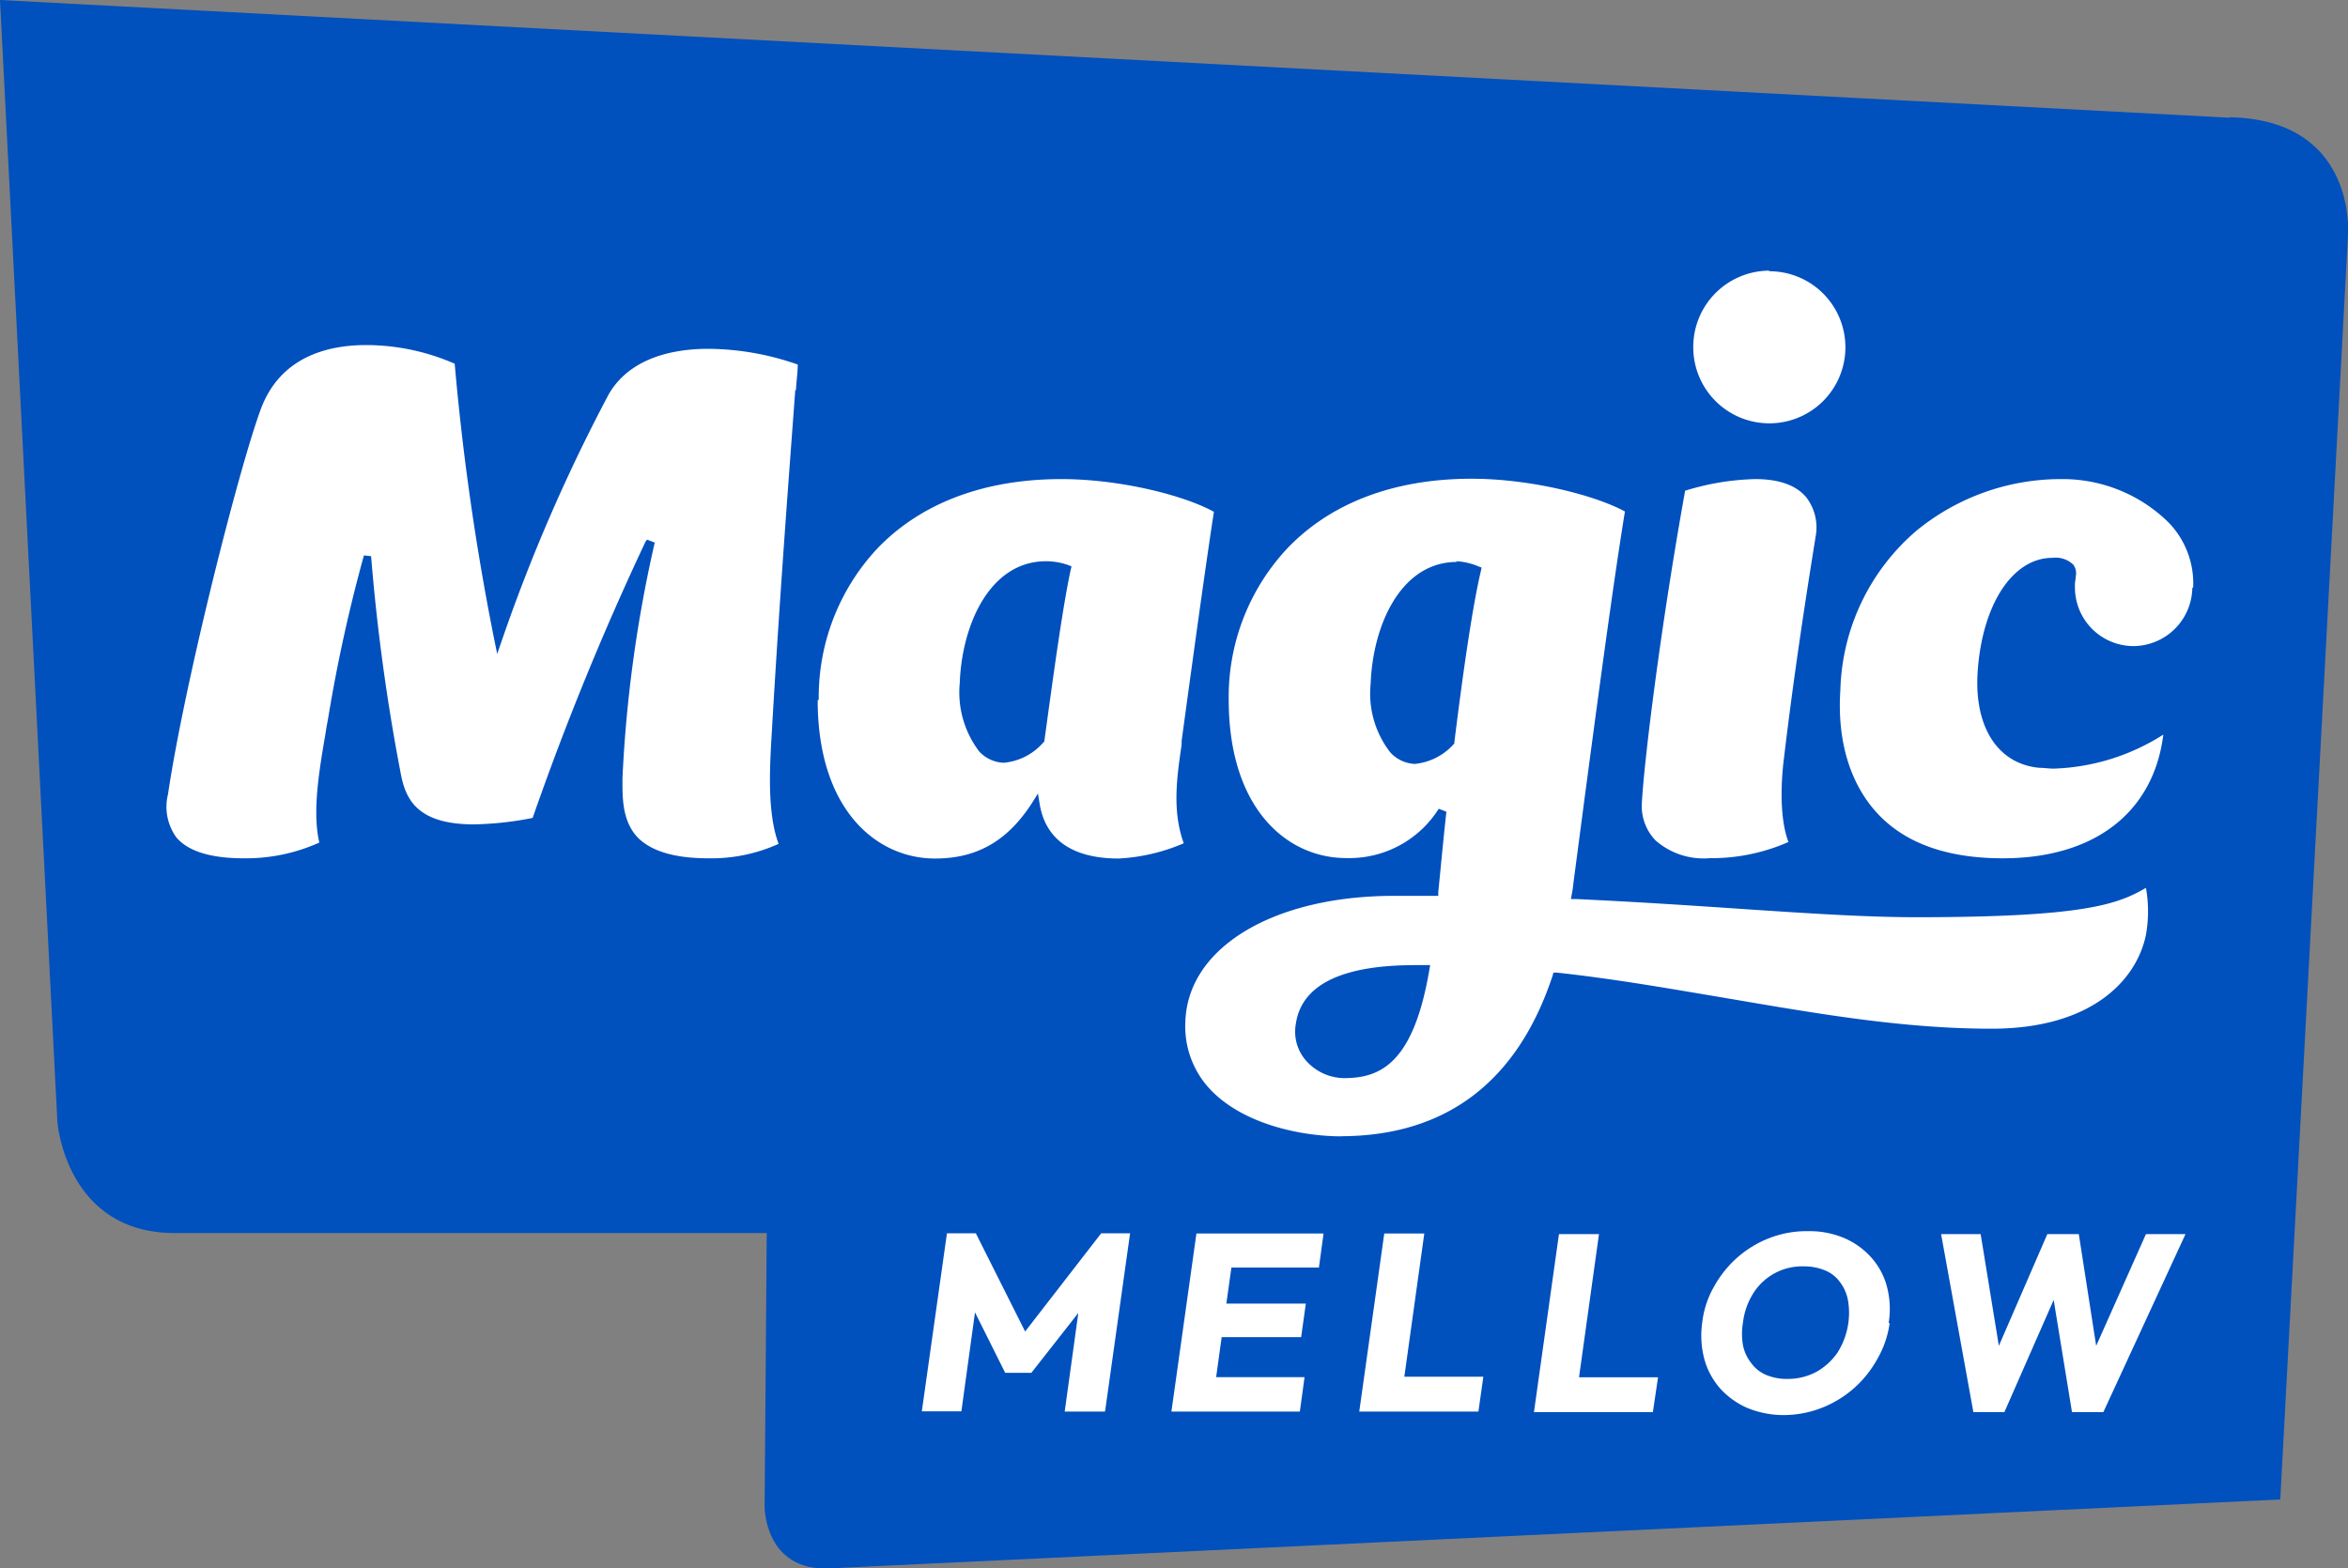 <svg id="Layer_4" data-name="Layer 4" xmlns="http://www.w3.org/2000/svg" viewBox="0 0 200 133.64"><rect x="0" y="0" width="200" height="133.64" fill="#808080" stroke="none"/><defs><style>.cls-1{fill:#0050be;}.cls-2{fill:#fff;}</style></defs><path class="cls-1" d="M189.92,43.21,0,33.18l4.89,95.61s.72,9.53,10.1,9.45H65.31l-.18,23.35s0,5.51,5.58,5.22l123.52-5.87L200,53.17s.79-9.78-10.07-10Z" transform="translate(0 -33.18)"/><path class="cls-2" d="M85.51,98.17a5.08,5.08,0,0,0,3.37-1.74l.07-.07.11-.8c.76-5.54,1.48-10.75,2.14-13.83l.07-.29L91,81.33A5.67,5.67,0,0,0,89.1,81c-4.78,0-7.17,5.39-7.35,10.39a8.32,8.32,0,0,0,1.66,5.82A3,3,0,0,0,85.51,98.17Zm71.21,44.24a2.92,2.92,0,0,0-1.3-1,4.61,4.61,0,0,0-1.77-.33,4.91,4.91,0,0,0-4.28,2.25,6,6,0,0,0-.9,2.5,5.72,5.72,0,0,0,0,2,3.63,3.63,0,0,0,.72,1.52,3,3,0,0,0,1.3,1,4.56,4.56,0,0,0,1.78.32,5.15,5.15,0,0,0,2.46-.61,5.35,5.35,0,0,0,1.81-1.67,6.34,6.34,0,0,0,.87-4.41A3.65,3.65,0,0,0,156.72,142.41Zm-35.62-27c-2.72,0-10,0-10.72,5a3.74,3.74,0,0,0,.84,3.11,4.39,4.39,0,0,0,3.25,1.52c3,0,5.91-1.12,7.28-9.23l.07-.4h-.72Zm3-34.35c-4.78,0-7.17,5.39-7.35,10.39a8.17,8.17,0,0,0,1.66,5.82,3,3,0,0,0,2.1,1,5.11,5.11,0,0,0,3.3-1.67l.07-.07v-.11c.83-6.7,1.59-11.73,2.25-14.55l.07-.33-.29-.11A5.46,5.46,0,0,0,124,81Zm26.61-24.77a6.48,6.48,0,1,1-6.48,6.48A6.5,6.5,0,0,1,150.68,56.24ZM143.51,75a21.76,21.76,0,0,1,6-1c2,0,3.48.51,4.35,1.56a4.21,4.21,0,0,1,.79,3.36c-.47,2.94-1.73,10.68-2.71,19-.18,1.41-.44,4.82.4,7a16.24,16.24,0,0,1-6.7,1.38,6.2,6.2,0,0,1-4.63-1.52,4.21,4.21,0,0,1-1.16-3.15c.18-3.51,1.59-15,3.69-26.65ZM67.74,66.42c-.44,6-1.31,17.19-2,29.18-.18,3-.4,6.84.58,9.48a13.84,13.84,0,0,1-6,1.23c-2.86,0-4.85-.61-6-1.77-1.3-1.38-1.3-3.3-1.3-4.82v-.21a113,113,0,0,1,2.75-20.1l-.65-.25L55,79.3a241.62,241.62,0,0,0-9.63,23.57,27.79,27.79,0,0,1-5,.55c-4.67,0-5.75-2-6.19-4.1a171,171,0,0,1-2.57-18.75L31,80.5a132.29,132.29,0,0,0-3,13.58c-.08.5-.19,1-.26,1.52-.54,3.15-1.16,6.73-.54,9.37a15.16,15.16,0,0,1-6.34,1.34h-.11c-2.82,0-4.77-.61-5.75-1.81a4.45,4.45,0,0,1-.69-3.65c1.41-9.49,6-27.63,7.89-32.77,1.67-4.56,5.8-5.5,9-5.5a18.9,18.9,0,0,1,7.53,1.59,215.1,215.1,0,0,0,3.37,23.5l.25,1.23.4-1.16a145.9,145.9,0,0,1,9.12-21c1.85-3.15,5.61-3.84,8.47-3.84a23.43,23.43,0,0,1,7.61,1.34c0,.65-.11,1.37-.15,2.17Zm2,26.39A18.54,18.54,0,0,1,74.65,80c3.69-3.91,9.12-6,15.75-6,5.07,0,10.53,1.41,13,2.79-.54,3.48-1.41,9.67-2.75,19.51v.33c-.43,2.9-.8,5.68.18,8.4a16.09,16.09,0,0,1-5.54,1.3c-3.91,0-6.22-1.59-6.73-4.63l-.15-.91-.5.8c-2.07,3.22-4.67,4.74-8.26,4.74-5,0-10-4.16-10-13.5Zm24.33,60.64H90.69l1.16-8.4-4,5.1H85.62L83.05,145l-1.16,8.43H78.52l2.14-15.17h2.46l4.2,8.37,6.48-8.37h2.46l-2.13,15.17Zm18.24-12.27h-7.42l-.43,3.07h6.77l-.4,2.86h-6.77l-.47,3.41h7.53l-.4,2.93H99.78l2.13-15.17h10.83l-.4,2.93Zm13.62,12.27H115.78l2.13-15.17h3.41l-1.7,12.2h6.73ZM114.26,130c-3.37,0-8.29-1-11.12-3.94a7.82,7.82,0,0,1-2.17-5.87c.22-6.3,7.53-10.68,17.78-10.68h3.76v-.32c.18-1.78.4-4.17.69-6.85l-.65-.25a9,9,0,0,1-7.89,4.2c-5,0-10-4.16-10-13.5a18.51,18.51,0,0,1,4.93-12.82c3.69-3.91,9.12-6,15.75-6,5.06,0,10.53,1.41,13.07,2.79-.91,5.57-2.21,15.06-4.39,31.68a7.91,7.91,0,0,1-.14.94l-.07.4h.4c5.35.25,10.13.57,14.37.86,5.57.37,10.39.69,14.66.69,14.37,0,17.16-1.12,19.55-2.5a11.45,11.45,0,0,1,0,4c-.8,3.88-4.64,8-13.15,8-7.45,0-14.73-1.26-22.4-2.57-4.71-.79-9.56-1.66-14.63-2.21h-.29l-.07.26c-3,9.08-9.13,13.68-18.07,13.68Zm26.53,23.5H130.66l2.13-15.17h3.41l-1.7,12.2h6.73Zm20.17-7.6a8.36,8.36,0,0,1-1.05,3.07,9.37,9.37,0,0,1-2,2.5,9.26,9.26,0,0,1-2.75,1.67,8.94,8.94,0,0,1-3.22.61,8.1,8.1,0,0,1-3.11-.61,6.71,6.71,0,0,1-2.32-1.67,6.32,6.32,0,0,1-1.34-2.5,7.81,7.81,0,0,1-.18-3.07,7.94,7.94,0,0,1,1-3.08,9.37,9.37,0,0,1,2-2.5,9.11,9.11,0,0,1,2.75-1.66,8.78,8.78,0,0,1,3.26-.58,7.6,7.6,0,0,1,3.07.58,6.54,6.54,0,0,1,2.32,1.66,6,6,0,0,1,1.34,2.5,7.45,7.45,0,0,1,.14,3.11Zm18.17,7.6h-2.64l-1.56-9.56-4.2,9.56h-2.64l-2.75-15.17h3.37l1.55,9.52,4.13-9.52h2.68l1.48,9.52,4.24-9.52h3.37l-7,15.17Zm7.61-70.27a5.05,5.05,0,0,1-5,5,5,5,0,0,1-5-5,3.1,3.1,0,0,1,.07-.8v-.14a1.24,1.24,0,0,0-.21-1,2.19,2.19,0,0,0-1.78-.58c-3.4,0-6,4-6.37,9.78-.29,4.67,1.74,7.78,5.25,8.11.4,0,.83.07,1.23.07a18.43,18.43,0,0,0,9.34-2.9c-.83,6.63-5.86,10.54-13.68,10.54-4.71,0-8.29-1.27-10.65-3.8s-3.47-6.23-3.18-10.54a18.51,18.51,0,0,1,6.48-13.57A19.4,19.4,0,0,1,175.55,74a12.86,12.86,0,0,1,9.16,3.69,7.45,7.45,0,0,1,2.1,5.57Z" transform="translate(0 -33.18)"/></svg>
